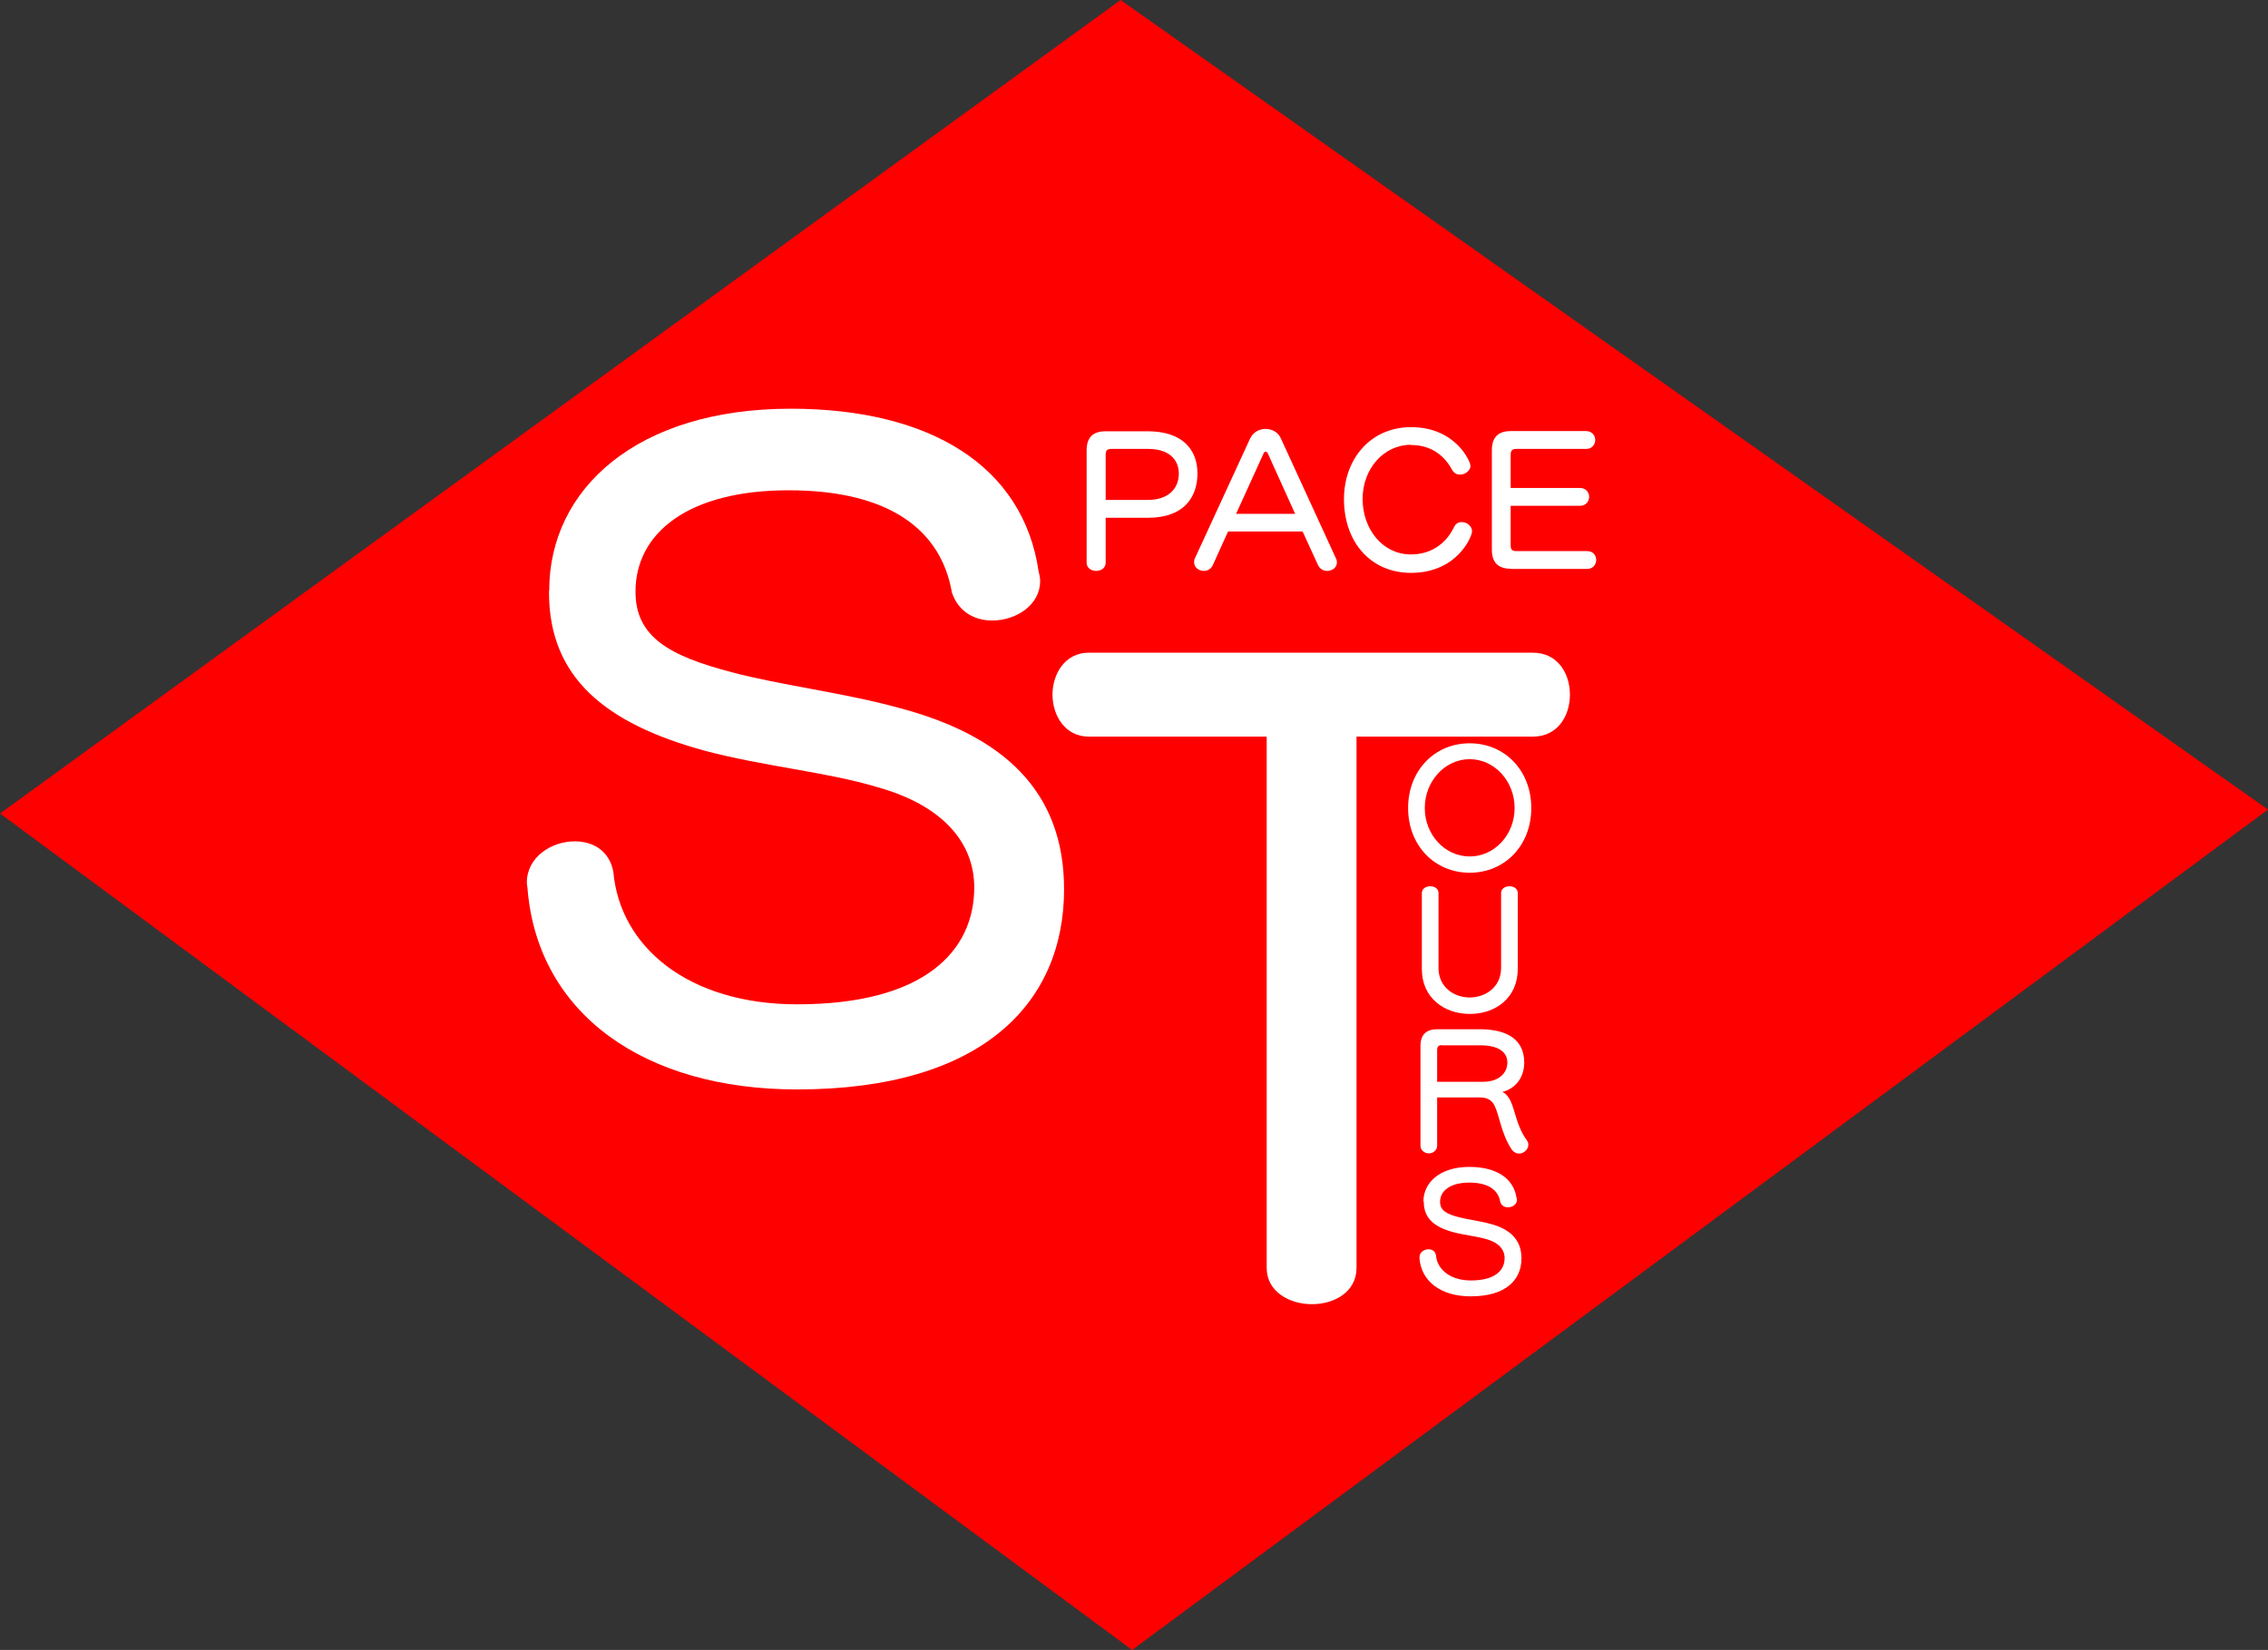 <?xml version="1.0" encoding="UTF-8"?>
<svg id="_レイヤー_2" data-name="レイヤー_2" xmlns="http://www.w3.org/2000/svg" viewBox="0 0 115.63 84.13">
  <rect x="0" y="0" width="115.63" height="84.13" fill="#333333" stroke="none"/>
  <defs>
    <style>
      .cls-1 {
        fill: #fff;
      }

      .cls-2 {
        fill: #fe0000;
      }
    </style>
  </defs>
  <polygon class="cls-2" points="57.72 84.13 0 41.48 57.13 0 115.63 41.28 57.72 84.13"/>
  <path class="cls-1" d="M28,30.12c0-5.21,4.5-9.28,12.31-9.28,7.14,0,11.85,2.94,12.64,8.28.04.17.08.34.08.5,0,1.26-1.26,2.02-2.44,2.02-.88,0-1.72-.42-2.06-1.43-.55-3.19-3.19-5.21-8.32-5.21s-7.81,2.18-7.81,5.17c0,2.31,1.72,3.28,4.96,4.12,2.35.63,5.75,1.05,8.49,1.81,5.25,1.39,8.4,4.2,8.4,9.24,0,5.8-4.16,10.21-13.61,10.21-7.81,0-13.19-3.86-13.74-10.17,0-.13-.04-.25-.04-.38,0-1.3,1.26-2.1,2.44-2.1.92,0,1.76.46,1.97,1.55.34,3.86,3.86,6.76,9.37,6.76,6.51,0,9.03-2.73,9.03-5.96,0-2.31-1.64-4.2-4.96-5.12-2.52-.76-5.76-1.05-8.78-1.85-5.08-1.39-7.94-3.74-7.94-8.07v-.08Z"/>
  <path class="cls-1" d="M64.58,37.56h-9.07c-1.22,0-1.85-1.09-1.85-2.14s.63-2.14,1.85-2.14h22.64c1.26,0,1.89,1.05,1.89,2.14s-.63,2.14-1.89,2.14h-8.99v27.09c0,1.22-1.13,1.85-2.27,1.85s-2.31-.63-2.31-1.85v-27.09Z"/>
  <g>
    <path class="cls-1" d="M56.37,26.39v2.3c0,.28-.24.42-.48.42s-.49-.14-.49-.42v-5.73c0-.65.32-.97.97-.97h2.14c1.75,0,2.54.91,2.54,2.15s-.72,2.26-2.51,2.26h-2.18ZM58.53,25.49c1.06,0,1.57-.6,1.57-1.34s-.53-1.26-1.56-1.26h-1.88c-.21,0-.29.08-.29.3v2.3h2.16Z"/>
    <path class="cls-1" d="M66.43,27.1h-3.82l-.77,1.7c-.1.22-.28.31-.46.31-.25,0-.5-.17-.5-.43,0-.06,0-.13.04-.21l2.81-6.1c.15-.33.47-.5.79-.5s.65.16.79.5l2.8,6.1c.04.07.05.14.05.21,0,.26-.24.43-.5.43-.18,0-.37-.09-.47-.31l-.78-1.7ZM64.61,23.08s-.05-.05-.08-.05c-.04,0-.07.02-.09.05l-1.42,3.12h3.01l-1.41-3.12Z"/>
    <path class="cls-1" d="M71.93,22.68c-1.38,0-2.46,1.22-2.46,2.76s1.02,2.83,2.46,2.83c.95,0,1.76-.47,2.21-1.41.08-.17.23-.24.39-.24.25,0,.52.2.52.47s-.76,2.12-3.11,2.12c-2.06,0-3.42-1.57-3.42-3.76,0-2.05,1.36-3.67,3.42-3.67,2.28,0,3.03,1.76,3.03,1.97,0,.25-.27.45-.53.45-.15,0-.3-.06-.4-.23-.47-.88-1.22-1.28-2.11-1.28Z"/>
    <path class="cls-1" d="M77.03,29c-.65,0-.97-.32-.97-.97v-5.08c0-.65.32-.97.97-.97h3.83c.31,0,.47.23.47.45s-.15.46-.46.46h-3.57c-.2,0-.28.08-.28.29v1.7h3.53c.31,0,.47.23.47.45s-.15.46-.46.46h-3.54v2.02c0,.22.08.29.28.29h3.61c.32,0,.47.23.47.45s-.15.46-.47.46h-3.88Z"/>
  </g>
  <g>
    <path class="cls-1" d="M71.79,41.2c0-1.91,1.35-3.3,3.14-3.3s3.14,1.39,3.14,3.3-1.35,3.3-3.14,3.3-3.14-1.39-3.14-3.3ZM77.22,41.2c0-1.36-1.02-2.49-2.29-2.49s-2.29,1.13-2.29,2.49,1.02,2.47,2.29,2.47,2.29-1.11,2.29-2.47Z"/>
    <path class="cls-1" d="M74.94,51.7c-1.31,0-2.45-.82-2.45-2.29v-3.87c0-.24.22-.35.43-.35s.42.11.42.35v3.82c0,.95.76,1.5,1.59,1.5s1.6-.55,1.6-1.5v-3.82c0-.24.22-.35.43-.35s.42.11.42.35v3.87c0,1.47-1.14,2.29-2.43,2.29h-.02Z"/>
    <path class="cls-1" d="M73.27,55.95v2.46c0,.26-.22.4-.42.4s-.43-.14-.43-.4v-5.07c0-.58.29-.86.86-.86h2.16c1.45,0,2.27.56,2.27,1.7,0,.77-.45,1.33-1.12,1.5.18.07.31.24.41.43.26.53.31,1.29.84,2.03.06.08.08.16.08.23,0,.24-.23.45-.47.45-.14,0-.29-.07-.4-.24-.52-.8-.6-1.71-.87-2.24-.12-.22-.34-.38-.69-.38h-2.21ZM73.52,53.29c-.18,0-.25.07-.25.26v1.61h2.34c.8,0,1.24-.44,1.24-.98s-.46-.88-1.37-.88h-1.97Z"/>
    <path class="cls-1" d="M72.57,61.27c0-.99.86-1.77,2.34-1.77,1.36,0,2.25.56,2.41,1.58,0,.03.02.06.02.1,0,.24-.24.38-.46.38-.17,0-.33-.08-.39-.27-.1-.61-.61-.99-1.58-.99s-1.49.42-1.49.98c0,.44.33.62.94.78.45.12,1.1.2,1.61.34,1,.26,1.6.8,1.6,1.76,0,1.1-.79,1.94-2.59,1.94-1.49,0-2.51-.74-2.61-1.93,0-.02,0-.05,0-.07,0-.25.24-.4.46-.4.18,0,.34.09.38.3.06.74.74,1.29,1.78,1.29,1.24,0,1.72-.52,1.72-1.14,0-.44-.31-.8-.94-.97-.48-.14-1.1-.2-1.67-.35-.97-.26-1.51-.71-1.51-1.54v-.02Z"/>
  </g>
</svg>